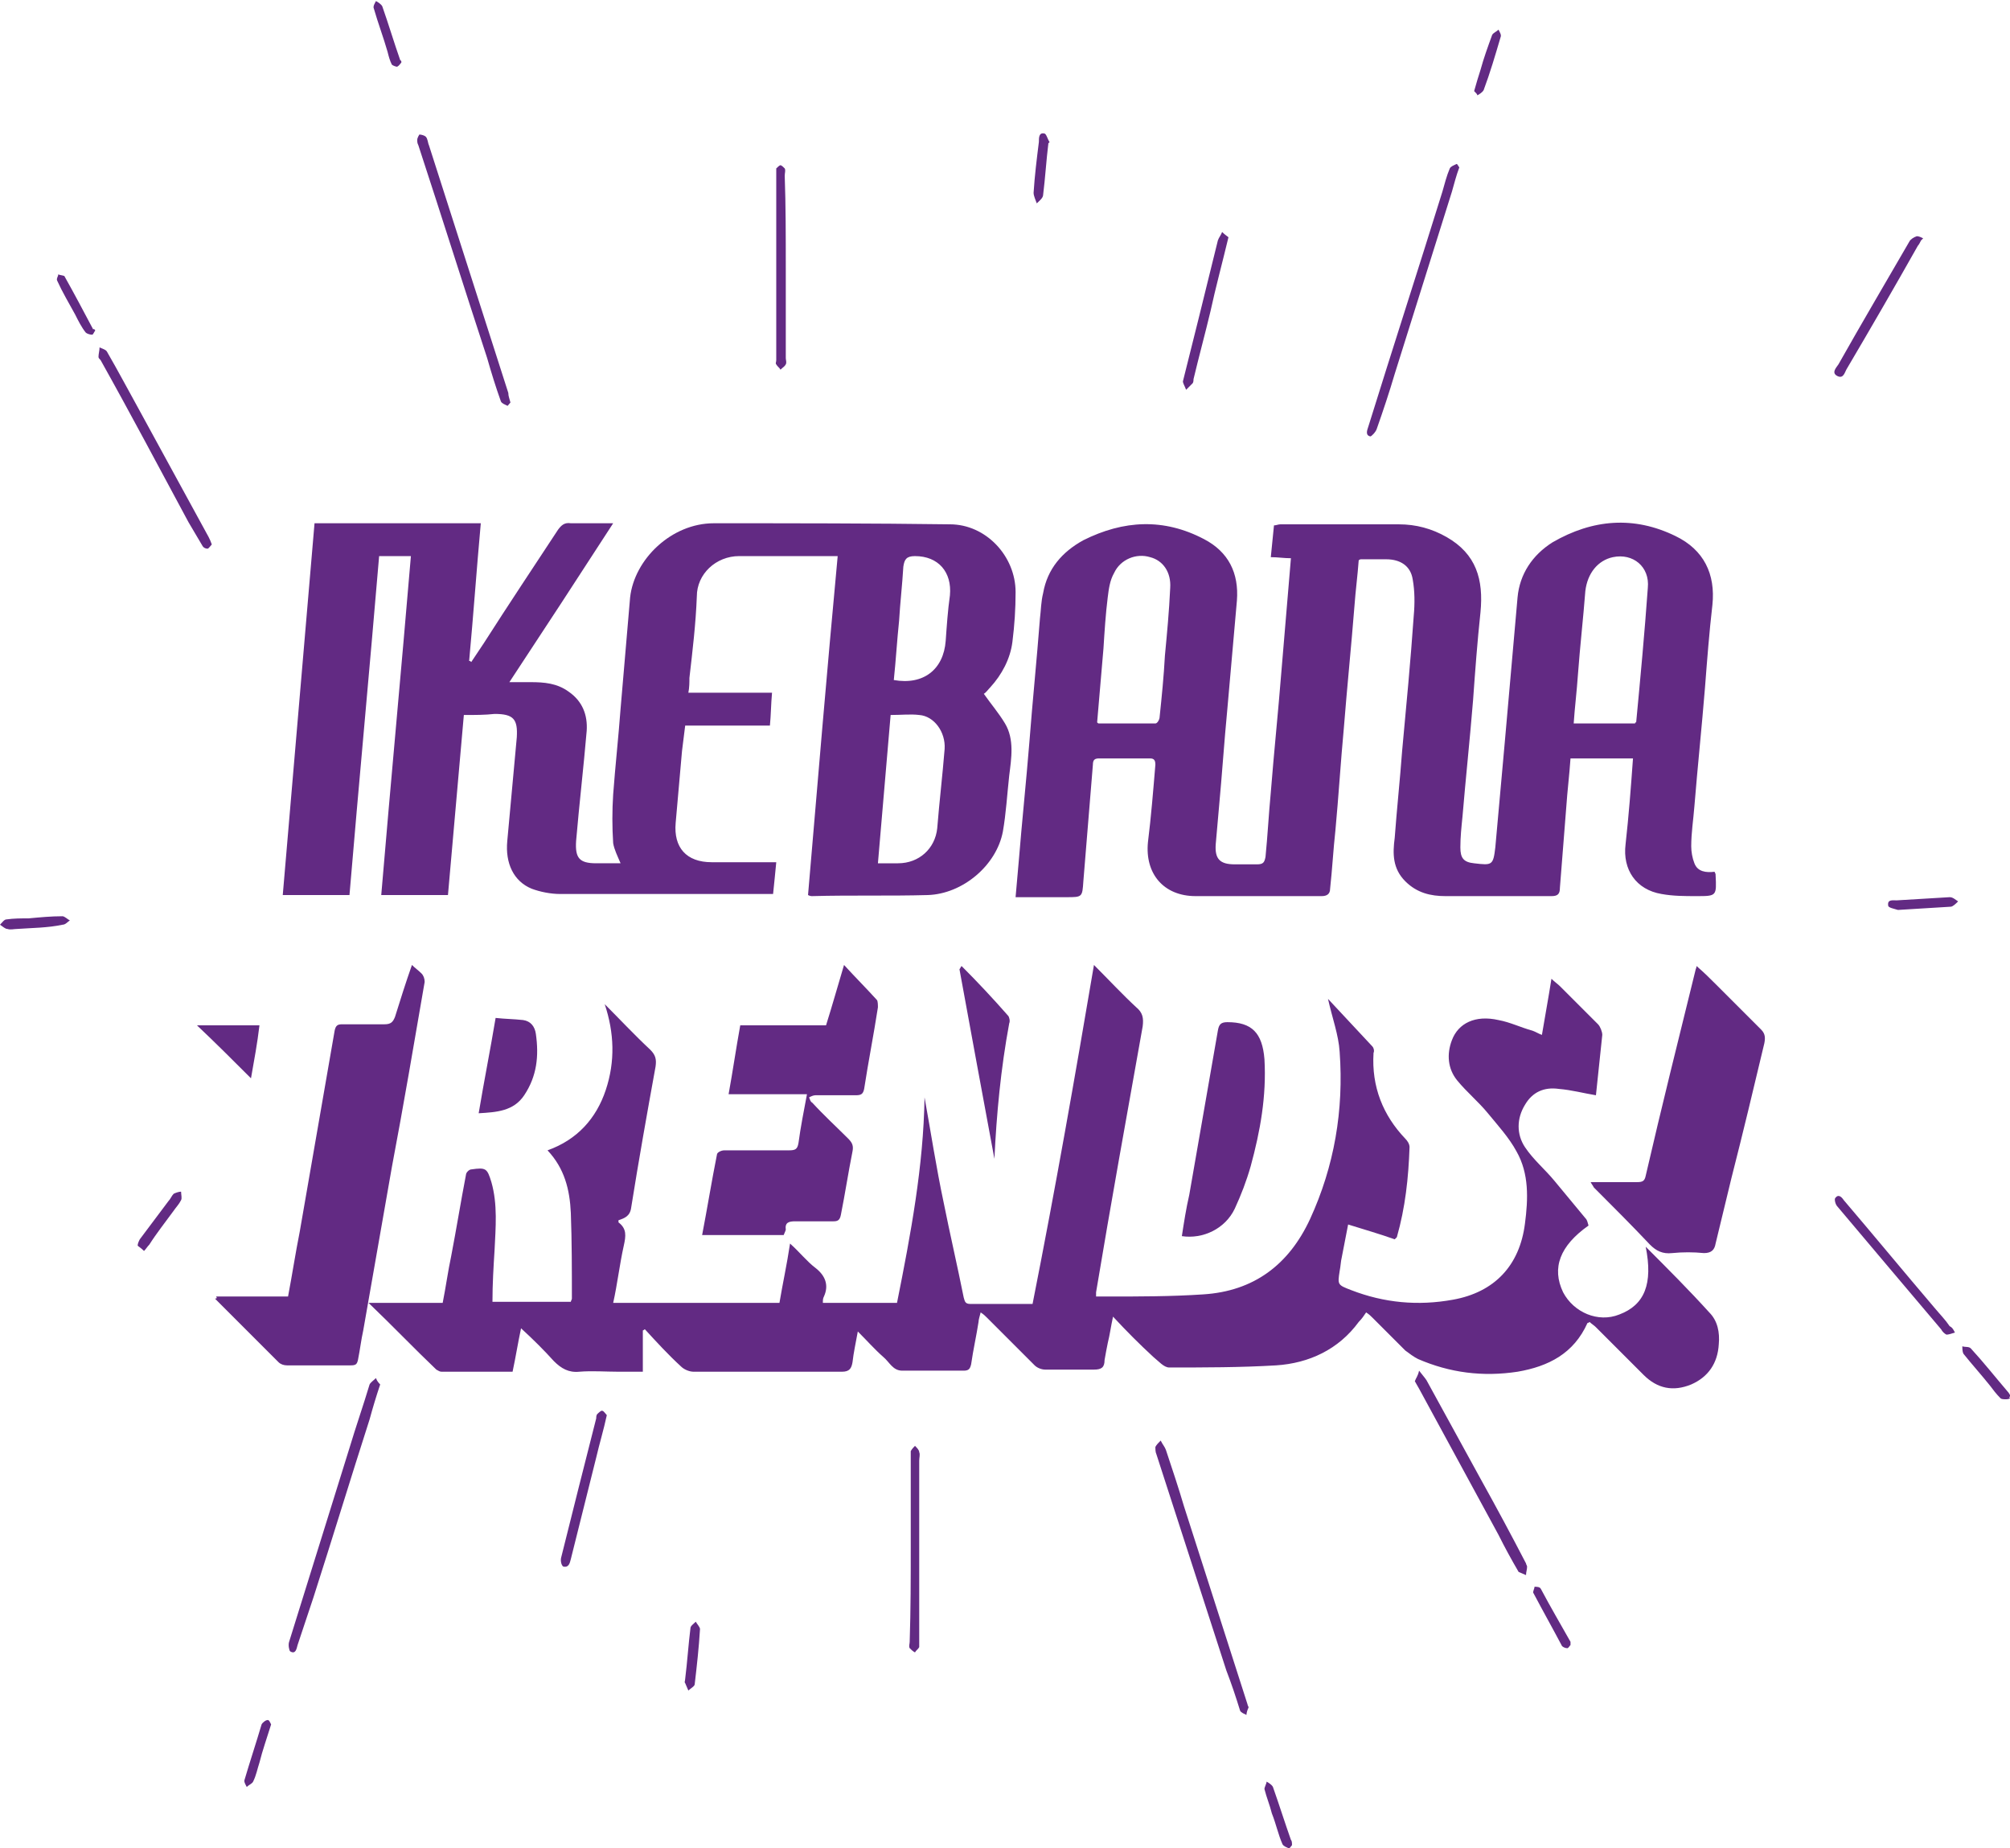 <?xml version="1.0" encoding="UTF-8"?> <!-- Generator: Adobe Illustrator 25.4.1, SVG Export Plug-In . SVG Version: 6.00 Build 0) --> <svg xmlns="http://www.w3.org/2000/svg" xmlns:xlink="http://www.w3.org/1999/xlink" version="1.1" id="Capa_1" x="0px" y="0px" width="189.8px" height="174.5px" viewBox="0 0 189.8 174.5" style="enable-background:new 0 0 189.8 174.5;" xml:space="preserve"> <style type="text/css"> .st0{fill:#622A83;} </style> <g> <path class="st0" d="M103.3,91.1c1.4,1.4,2.7,2.8,4,4c0.6,0.5,0.7,1,0.6,1.8c-1.5,8.4-3,16.7-4.4,25.1c0,0.1,0,0.2,0,0.4 c0.4,0,0.7,0,1.1,0c3,0,6,0,9-0.2c4.8-0.3,8.1-2.8,10.1-7.1c2.3-5,3.2-10.3,2.8-15.8c-0.1-1.6-0.7-3.2-1.1-5c1.4,1.5,2.8,3,4.2,4.5 c0.1,0.1,0.2,0.4,0.1,0.6c-0.2,3.2,0.9,5.9,3,8.1c0.2,0.2,0.4,0.5,0.4,0.8c-0.1,2.9-0.4,5.7-1.2,8.5c0,0-0.1,0.1-0.2,0.2 c-1.4-0.5-2.8-0.9-4.4-1.4c-0.2,1-0.4,2.1-0.6,3.1c-0.1,0.4-0.1,0.8-0.2,1.3c-0.2,1.3-0.2,1.3,1.1,1.8c3.1,1.2,6.3,1.5,9.6,0.9 c3.9-0.7,6.3-3.2,6.8-7.2c0.3-2.3,0.4-4.7-0.8-6.8c-0.7-1.3-1.8-2.5-2.7-3.6c-0.9-1.1-2-2-2.9-3.1c-0.9-1.1-1-2.5-0.5-3.8 c0.6-1.6,2.2-2.4,4.4-1.9c1.1,0.2,2.1,0.7,3.2,1c0.3,0.1,0.6,0.3,0.9,0.4c0.3-1.8,0.6-3.4,0.9-5.3c0.3,0.3,0.6,0.5,0.8,0.7 c1.2,1.2,2.4,2.4,3.6,3.6c0.2,0.2,0.4,0.7,0.4,1c-0.2,1.9-0.4,3.8-0.6,5.7c-1.2-0.2-2.3-0.5-3.5-0.6c-1.4-0.2-2.5,0.3-3.2,1.5 c-0.8,1.3-0.8,2.8,0,4c0.8,1.2,1.9,2.1,2.8,3.2c1,1.2,1.9,2.3,2.9,3.5c0.2,0.2,0.2,0.4,0.3,0.7c-2.7,1.9-3.5,4-2.4,6.3 c1,1.9,3.3,2.9,5.3,2.1c2.4-0.9,3.2-2.9,2.5-6.4c2.1,2.1,4.1,4.1,6,6.2c0.8,0.8,1,1.9,0.9,3c-0.1,1.8-1,3.1-2.6,3.8 c-1.7,0.7-3.2,0.4-4.5-0.9c-1.5-1.5-3-3-4.5-4.5c-0.2-0.2-0.4-0.3-0.6-0.5c-0.1,0.1-0.2,0.1-0.2,0.1c-1.3,2.9-3.7,4.1-6.6,4.6 c-3.3,0.5-6.4,0.1-9.4-1.2c-0.4-0.2-0.8-0.5-1.2-0.8c-1-1-2-2-3.1-3.1c-0.2-0.2-0.3-0.3-0.6-0.5c-0.2,0.3-0.4,0.6-0.7,0.9 c-1.9,2.6-4.7,3.9-7.8,4.1c-3.4,0.2-6.7,0.2-10.1,0.2c-0.5,0-1-0.6-1.5-1c-1.3-1.2-2.5-2.4-3.8-3.8c-0.2,0.9-0.3,1.7-0.5,2.5 c-0.1,0.5-0.2,1-0.3,1.6c0,0.7-0.3,0.9-1,0.9c-1.5,0-3.1,0-4.6,0c-0.4,0-0.8-0.2-1-0.4c-1.5-1.5-3-3-4.5-4.5 c-0.2-0.2-0.3-0.3-0.6-0.5c-0.1,0.4-0.2,0.7-0.2,0.9c-0.2,1.3-0.5,2.6-0.7,4c-0.1,0.4-0.2,0.6-0.7,0.6c-1.9,0-3.9,0-5.8,0 c-0.9,0-1.2-0.8-1.8-1.3c-0.8-0.7-1.5-1.5-2.4-2.4c-0.2,1.1-0.4,2-0.5,2.9c-0.1,0.6-0.3,0.9-1,0.9c-4.7,0-9.3,0-14,0 c-0.4,0-0.9-0.2-1.2-0.5c-1.2-1.1-2.3-2.3-3.4-3.5c-0.1,0-0.1,0.1-0.2,0.1c0,1.3,0,2.5,0,3.9c-0.8,0-1.6,0-2.3,0 c-1.2,0-2.5-0.1-3.7,0c-1,0.1-1.7-0.3-2.4-1c-0.9-1-1.9-2-3.1-3.1c-0.3,1.4-0.5,2.7-0.8,4.1c-2.3,0-4.5,0-6.7,0 c-0.2,0-0.3-0.1-0.5-0.2c-2.1-2-4.1-4.1-6.4-6.3c2.5,0,4.7,0,7,0c0.3-1.5,0.5-3,0.8-4.4c0.5-2.6,0.9-5.1,1.4-7.7 c0-0.2,0.3-0.5,0.5-0.5c1.4-0.2,1.5-0.1,1.9,1.2c0.6,2.1,0.4,4.3,0.3,6.4c-0.1,1.6-0.2,3.2-0.2,4.9c2.5,0,5,0,7.4,0 c0-0.1,0.1-0.2,0.1-0.3c0-2.7,0-5.4-0.1-8.1c-0.1-2.2-0.6-4.2-2.2-5.9c2.8-1,4.6-3,5.5-5.7c0.9-2.7,0.8-5.4-0.1-8.1 c1.4,1.4,2.8,2.9,4.3,4.3c0.5,0.5,0.6,0.9,0.5,1.6c-0.8,4.4-1.6,8.9-2.3,13.3c-0.1,0.8-0.6,1-1.2,1.2c0,0.1,0,0.2,0,0.2 c0.8,0.6,0.7,1.3,0.5,2.2c-0.4,1.8-0.6,3.6-1,5.4c5.3,0,10.5,0,15.7,0c0.3-1.8,0.7-3.6,1-5.6c0.9,0.8,1.6,1.7,2.4,2.3 c0.9,0.7,1.3,1.6,0.8,2.7c-0.1,0.2-0.1,0.3-0.1,0.6c2.4,0,4.7,0,7,0c1.3-6.5,2.5-12.9,2.6-19.4c0.6,3.3,1.1,6.6,1.8,9.9 c0.6,3,1.3,6,1.9,9c0.1,0.3,0.1,0.6,0.6,0.6c1.9,0,3.8,0,5.9,0C99.7,112,101.5,101.7,103.3,91.1z"></path> <path class="st0" d="M43.8,67.5c-0.5,5.7-1,11.3-1.5,17c-2.1,0-4.2,0-6.3,0c0.9-10.7,1.9-21.3,2.8-32c-1,0-2,0-3,0 c-0.9,10.7-1.9,21.3-2.8,32c-2.1,0-4.1,0-6.3,0c1-11.7,2-23.4,3-35.1c5.2,0,10.4,0,15.7,0c-0.4,4.4-0.7,8.7-1.1,13 c0.1,0,0.1,0,0.2,0.1c0.4-0.6,0.8-1.2,1.2-1.8c2.3-3.6,4.7-7.2,7-10.7c0.3-0.4,0.6-0.7,1.2-0.6c1.3,0,2.5,0,4,0 c-3.3,5.1-6.5,10-9.8,15c0.8,0,1.4,0,2,0c1.3,0,2.5,0.1,3.6,0.9c1.3,0.9,1.8,2.2,1.7,3.7c-0.3,3.5-0.7,6.9-1,10.4 c-0.1,1.6,0.3,2.1,1.9,2.1c0.7,0,1.5,0,2.3,0c-0.3-0.7-0.6-1.3-0.7-1.9c-0.1-1.5-0.1-3.1,0-4.6c0.2-2.7,0.5-5.4,0.7-8.1 c0.3-3.5,0.6-7,0.9-10.5c0.4-3.6,3.9-7,7.9-7c7.4,0,14.9,0,22.3,0.1c3.4,0,6.2,3,6.2,6.4c0,1.6-0.1,3.1-0.3,4.7 c-0.2,1.6-1,3.1-2.1,4.3c-0.2,0.2-0.4,0.5-0.6,0.6c0.7,1,1.4,1.8,2,2.8c0.9,1.5,0.6,3.3,0.4,4.9c-0.2,1.8-0.3,3.6-0.6,5.3 c-0.6,3.2-3.8,5.9-7.1,6c-3.6,0.1-7.2,0-10.9,0.1c-0.1,0-0.2,0-0.4-0.1c0.9-10.6,1.8-21.3,2.8-32c-0.3,0-0.6,0-0.8,0 c-2.8,0-5.7,0-8.5,0c-2.2,0-4,1.7-4,3.8c-0.1,2.6-0.4,5.1-0.7,7.7c0,0.4,0,0.9-0.1,1.4c2.6,0,5.2,0,7.9,0c-0.1,1.1-0.1,2.1-0.2,3.1 c-2.7,0-5.3,0-8,0c-0.1,0.8-0.2,1.6-0.3,2.4c-0.2,2.3-0.4,4.5-0.6,6.8c-0.2,2.3,1,3.7,3.4,3.7c1.7,0,3.4,0,5.2,0c0.3,0,0.5,0,0.9,0 c-0.1,1.1-0.2,2-0.3,3c-0.4,0-0.6,0-0.9,0c-6.4,0-12.8,0-19.2,0c-0.9,0-1.9-0.2-2.7-0.5c-1.7-0.7-2.5-2.4-2.3-4.5 c0.3-3.3,0.6-6.6,0.9-9.8c0.1-1.7-0.3-2.2-2.1-2.2C45.8,67.5,44.9,67.5,43.8,67.5z M84.1,67.5c-0.4,4.7-0.8,9.3-1.2,14 c0.7,0,1.3,0,1.9,0c2,0,3.5-1.4,3.7-3.3c0.2-2.5,0.5-5,0.7-7.5c0.1-1.6-1-3.1-2.4-3.2C86,67.4,85.1,67.5,84.1,67.5z M84.4,64.2 c2.8,0.5,4.7-1,4.9-3.7c0.1-1.4,0.2-2.9,0.4-4.3c0.2-2.2-1.1-3.7-3.3-3.7c-0.8,0-1,0.3-1.1,1c-0.1,1.7-0.3,3.4-0.4,5.1 C84.7,60.5,84.6,62.3,84.4,64.2z"></path> <path class="st0" d="M161.9,82.3c0.1,0.2,0.1,0.2,0.1,0.3c0.1,2,0.1,2-1.8,2c-1.1,0-2.2,0-3.3-0.2c-2.4-0.4-3.7-2.3-3.4-4.7 c0.3-2.7,0.5-5.3,0.7-8.1c-2,0-3.9,0-5.9,0c-0.1,1.5-0.3,3.1-0.4,4.6c-0.2,2.5-0.4,5.1-0.6,7.6c0,0.6-0.2,0.8-0.8,0.8 c-3.3,0-6.6,0-10,0c-1.4,0-2.7-0.3-3.8-1.4c-1.2-1.2-1.2-2.6-1-4.1c0.2-2.7,0.5-5.5,0.7-8.2c0.4-4.3,0.8-8.5,1.1-12.8 c0.1-1.1,0.1-2.3-0.1-3.4c-0.2-1.3-1.2-1.9-2.5-1.9c-0.8,0-1.6,0-2.4,0c0,0-0.1,0-0.2,0.1c-0.1,1.4-0.3,2.9-0.4,4.3 c-0.3,3.8-0.7,7.7-1,11.5c-0.3,3.2-0.5,6.5-0.8,9.7c-0.2,1.8-0.3,3.7-0.5,5.5c0,0.5-0.3,0.7-0.8,0.7c-4,0-7.9,0-11.9,0 c-3,0-4.8-2.1-4.5-5.1c0.3-2.4,0.5-4.9,0.7-7.3c0-0.4-0.1-0.6-0.5-0.6c-1.6,0-3.2,0-4.8,0c-0.4,0-0.6,0.1-0.6,0.6 c-0.3,3.7-0.6,7.4-0.9,11c-0.1,1.5-0.1,1.5-1.6,1.5c-1.6,0-3.1,0-4.8,0c0.1-1.2,0.2-2.3,0.3-3.4c0.3-3.7,0.7-7.5,1-11.2 c0.3-3.9,0.7-7.8,1-11.7c0.1-0.8,0.1-1.6,0.3-2.4c0.4-2.3,1.8-3.9,3.8-5c3.8-1.9,7.6-2.1,11.4-0.1c2.3,1.2,3.3,3.2,3.1,5.8 c-0.3,3.4-0.6,6.8-0.9,10.2c-0.3,3.1-0.5,6.2-0.8,9.4c-0.1,1.1-0.2,2.3-0.3,3.4c-0.1,1.4,0.4,1.9,1.8,1.9c0.7,0,1.4,0,2.1,0 c0.6,0,0.7-0.2,0.8-0.7c0.2-2,0.3-4,0.5-6.1c0.3-3.8,0.7-7.6,1-11.4c0.3-3.5,0.6-7.1,0.9-10.7c-0.7,0-1.2-0.1-1.9-0.1 c0.1-1,0.2-2,0.3-3c0.2,0,0.4-0.1,0.6-0.1c3.7,0,7.5,0,11.2,0c1.6,0,3.1,0.4,4.5,1.2c2.8,1.6,3.5,4,3.2,7.1 c-0.3,2.8-0.5,5.5-0.7,8.3c-0.3,3.7-0.7,7.4-1,11c-0.1,1-0.2,1.9-0.2,2.9c0,1,0.3,1.4,1.3,1.5c1.7,0.2,1.8,0.2,2-1.5 c0.3-3.3,0.6-6.7,0.9-10c0.4-4.5,0.8-9.1,1.2-13.6c0.2-2.2,1.4-4,3.3-5.2c3.8-2.2,7.7-2.5,11.6-0.6c2.7,1.3,3.8,3.6,3.5,6.5 c-0.3,2.6-0.5,5.2-0.7,7.8c-0.3,3.7-0.7,7.5-1,11.2c-0.1,1.3-0.3,2.5-0.3,3.8c0,0.5,0.1,1.1,0.3,1.6 C160.3,82.3,161.1,82.4,161.9,82.3z M154.4,68.3c0-0.1,0-0.1,0.1-0.1c0.4-4.2,0.8-8.5,1.1-12.7c0.2-2-1.4-3.3-3.3-2.9 c-1.4,0.3-2.4,1.5-2.6,3.2c-0.2,2.6-0.5,5.2-0.7,7.9c-0.1,1.5-0.3,3.1-0.4,4.6C150.5,68.3,152.4,68.3,154.4,68.3z M103.6,68.2 c0.1,0.1,0.1,0.1,0.2,0.1c1.8,0,3.5,0,5.3,0c0.2,0,0.4-0.4,0.4-0.6c0.2-1.9,0.4-3.9,0.5-5.8c0.2-2.1,0.4-4.2,0.5-6.4 c0.1-1.5-0.7-2.6-1.9-2.9c-1.3-0.4-2.8,0.2-3.4,1.5c-0.4,0.7-0.5,1.5-0.6,2.3c-0.2,1.6-0.3,3.2-0.4,4.8 C104,63.5,103.8,65.9,103.6,68.2z"></path> <path class="st0" d="M20.4,122.4c2.3,0,4.5,0,6.8,0c0.4-2.1,0.7-4.1,1.1-6.1c1.1-6.3,2.2-12.7,3.3-19c0.1-0.5,0.3-0.6,0.7-0.6 c1.3,0,2.7,0,4,0c0.6,0,0.8-0.2,1-0.7c0.5-1.6,1-3.2,1.6-4.9c0.3,0.3,0.6,0.5,0.9,0.8c0.2,0.2,0.3,0.5,0.3,0.8 c-1,5.8-2,11.7-3.1,17.5c-0.9,5.1-1.8,10.3-2.7,15.4c-0.2,0.9-0.3,1.8-0.5,2.8c-0.1,0.4-0.2,0.5-0.7,0.5c-2,0-4,0-6,0 c-0.3,0-0.6-0.1-0.8-0.3c-2-2-4-4-6-6C20.5,122.6,20.5,122.5,20.4,122.4z"></path> <path class="st0" d="M74,116.6c-2.6,0-5.1,0-7.7,0c0.5-2.6,0.9-5.1,1.4-7.6c0-0.2,0.4-0.4,0.7-0.4c2,0,4.1,0,6.1,0 c0.6,0,0.8-0.1,0.9-0.7c0.2-1.5,0.5-3,0.8-4.6c-2.5,0-4.9,0-7.4,0c0.4-2.2,0.7-4.3,1.1-6.5c2.7,0,5.4,0,8.1,0 c0.6-1.9,1.1-3.7,1.7-5.7c1.1,1.2,2.1,2.2,3.1,3.3c0.1,0.1,0.1,0.5,0.1,0.7c-0.4,2.6-0.9,5.1-1.3,7.7c-0.1,0.5-0.3,0.6-0.8,0.6 c-1.3,0-2.5,0-3.8,0c-0.2,0-0.4,0.1-0.6,0.2c0.1,0.2,0.1,0.4,0.3,0.5c1.1,1.2,2.3,2.3,3.4,3.4c0.4,0.4,0.5,0.7,0.4,1.2 c-0.4,2-0.7,4-1.1,6c-0.1,0.5-0.3,0.6-0.7,0.6c-1.2,0-2.4,0-3.6,0c-0.6,0-1,0.1-0.9,0.8C74.2,116.1,74.1,116.4,74,116.6z"></path> <path class="st0" d="M150.2,111.6c1.5,0,2.9,0,4.4,0c0.5,0,0.7-0.1,0.8-0.6c1.5-6.5,3.1-12.9,4.7-19.4c0-0.1,0.1-0.2,0.1-0.4 c0.7,0.6,1.3,1.2,1.9,1.8c1.4,1.4,2.8,2.8,4.2,4.2c0.4,0.4,0.4,0.8,0.3,1.3c-1,4.2-2,8.4-3.1,12.7c-0.5,2.1-1,4.1-1.5,6.2 c-0.1,0.6-0.4,0.9-1.1,0.9c-1-0.1-2-0.1-3,0c-0.9,0.1-1.5-0.2-2.1-0.8c-1.7-1.8-3.5-3.6-5.3-5.4 C150.4,111.9,150.3,111.8,150.2,111.6z"></path> <path class="st0" d="M111.6,116.7c0.2-1.3,0.4-2.6,0.7-3.9c0.9-5.2,1.8-10.3,2.7-15.5c0.1-0.6,0.3-0.8,0.9-0.8c2.3,0,3.3,1,3.5,3.5 c0.2,3.5-0.4,6.8-1.3,10.1c-0.4,1.4-0.9,2.7-1.5,4C115.7,116,113.6,117,111.6,116.7z"></path> <path class="st0" d="M45.2,105.1c0.5-3,1.1-6,1.6-9c0.9,0.1,1.7,0.1,2.6,0.2c0.7,0.1,1.1,0.6,1.2,1.3c0.3,2.1,0.1,4-1.1,5.8 C48.5,104.9,46.9,105,45.2,105.1z"></path> <path class="st0" d="M90.8,91.2c1.5,1.5,3,3.1,4.4,4.7c0.1,0.1,0.2,0.5,0.1,0.7c-0.8,4.3-1.2,8.6-1.4,12.8 c-1.1-5.9-2.2-11.9-3.3-17.9C90.7,91.4,90.7,91.3,90.8,91.2z"></path> <path class="st0" d="M35.9,130.7c-0.4,1.2-0.7,2.2-1,3.3c-1.8,5.6-3.5,11.2-5.3,16.8c-0.5,1.5-1,3-1.5,4.5 c-0.1,0.4-0.2,0.9-0.7,0.6c-0.1-0.1-0.2-0.6-0.1-0.9c1.9-6.1,3.8-12.2,5.7-18.3c0.6-2,1.3-4,1.9-6c0.1-0.2,0.4-0.4,0.6-0.6 C35.6,130.4,35.8,130.6,35.9,130.7z"></path> <path class="st0" d="M137.8,15.8c-0.3,0.8-0.5,1.6-0.7,2.3c-1.8,5.7-3.6,11.5-5.4,17.2c-0.5,1.7-1.1,3.5-1.7,5.2 c-0.1,0.3-0.5,0.7-0.6,0.7c-0.5-0.1-0.3-0.6-0.2-0.9c2.3-7.4,4.7-14.8,7-22.2c0.2-0.7,0.4-1.5,0.7-2.2c0.1-0.2,0.4-0.3,0.6-0.4 C137.6,15.4,137.7,15.7,137.8,15.8z"></path> <path class="st0" d="M109.6,136c0.2,0.4,0.4,0.6,0.5,0.9c0.6,1.8,1.2,3.6,1.7,5.3c2,6.2,4,12.5,6,18.7c0,0.1,0.1,0.2,0.1,0.3 c-0.1,0.2-0.2,0.5-0.2,0.7c-0.2-0.1-0.5-0.2-0.6-0.4c-0.4-1.3-0.8-2.5-1.3-3.8c-2.2-6.8-4.4-13.6-6.6-20.4 c-0.1-0.2-0.1-0.5-0.1-0.7C109.2,136.4,109.4,136.2,109.6,136z"></path> <path class="st0" d="M48.2,38c-0.1,0.1-0.3,0.4-0.3,0.3c-0.2-0.1-0.5-0.2-0.6-0.4c-0.5-1.4-0.9-2.7-1.3-4.1 c-2.2-6.7-4.3-13.4-6.5-20.1c-0.1-0.2-0.1-0.3-0.1-0.5c0-0.2,0.2-0.5,0.2-0.5c0.2,0,0.5,0.1,0.6,0.2c0.2,0.2,0.2,0.6,0.3,0.8 c2.5,7.8,5,15.6,7.5,23.4C48,37.4,48.1,37.6,48.2,38z"></path> <path class="st0" d="M20,51.4c-0.1,0.1-0.3,0.4-0.4,0.4c-0.2,0-0.4-0.1-0.5-0.3c-0.4-0.7-0.9-1.5-1.3-2.2C15,44.1,12.3,39,9.5,34 c-0.1-0.1-0.2-0.2-0.2-0.3c0-0.3,0.1-0.6,0.1-0.9c0.2,0.1,0.6,0.2,0.7,0.4c1.1,1.9,2.1,3.8,3.1,5.6c2.2,4,4.3,7.9,6.5,11.9 C19.8,50.9,19.9,51.1,20,51.4z"></path> <path class="st0" d="M134,129.4c0.3,0.4,0.5,0.6,0.7,0.9c1.7,3.1,3.4,6.2,5.1,9.3c1.5,2.7,2.9,5.3,4.3,8c0,0.1,0.1,0.2,0.1,0.3 c0,0.3-0.1,0.5-0.1,0.8c-0.2-0.1-0.5-0.2-0.7-0.3c-0.7-1.2-1.3-2.3-1.9-3.5c-2.5-4.6-5-9.2-7.5-13.8c-0.1-0.2-0.3-0.5-0.4-0.7 C133.7,130.1,133.9,129.9,134,129.4z"></path> <path class="st0" d="M86,146.1c0-2.8,0-5.7,0-8.5c0-0.2,0-0.4,0-0.6c0.1-0.2,0.3-0.4,0.4-0.5c0.2,0.2,0.4,0.4,0.4,0.6 c0.1,0.2,0,0.5,0,0.8c0,5.6,0,11.2,0,16.9c0,0.2,0,0.5,0,0.7c-0.1,0.2-0.3,0.3-0.4,0.5c-0.2-0.1-0.4-0.3-0.5-0.4 c-0.1-0.2,0-0.4,0-0.6C86,151.9,86,149,86,146.1z"></path> <path class="st0" d="M74.2,25.3c0,2.8,0,5.7,0,8.5c0,0.2,0.1,0.4,0,0.6c-0.1,0.2-0.3,0.3-0.5,0.5c-0.1-0.2-0.3-0.3-0.4-0.5 c-0.1-0.1,0-0.2,0-0.4c0-5.8,0-11.7,0-17.5c0-0.2,0-0.4,0-0.6c0.1-0.1,0.3-0.3,0.4-0.3c0.1,0,0.3,0.2,0.4,0.3c0.1,0.2,0,0.4,0,0.7 C74.2,19.4,74.2,22.3,74.2,25.3z"></path> <path class="st0" d="M23.7,101.8c-1.7-1.7-3.3-3.3-5.1-5c2,0,3.9,0,5.9,0C24.3,98.5,24,100.1,23.7,101.8z"></path> <path class="st0" d="M184.6,125.8c-0.3,0.1-0.6,0.2-0.8,0.2c-0.2-0.1-0.4-0.3-0.5-0.5c-3.3-3.9-6.6-7.8-9.8-11.6 c-0.2-0.2-0.3-0.7-0.2-0.8c0.3-0.4,0.6-0.1,0.8,0.2c2.9,3.4,5.7,6.8,8.6,10.2c0.5,0.6,1,1.1,1.4,1.7 C184.3,125.3,184.4,125.4,184.6,125.8z"></path> <path class="st0" d="M181.4,22.7c-0.1,0.2-0.2,0.4-0.3,0.5c-2.2,3.9-4.4,7.7-6.7,11.6c-0.2,0.3-0.3,1-0.9,0.7 c-0.6-0.3-0.1-0.8,0.1-1.1c2.2-3.9,4.5-7.8,6.7-11.6c0.1-0.2,0.4-0.4,0.7-0.5c0.2,0,0.4,0.1,0.6,0.2 C181.6,22.5,181.5,22.6,181.4,22.7z"></path> <path class="st0" d="M57.3,133.6c-0.3,1.4-0.7,2.7-1,4c-0.8,3.2-1.6,6.4-2.4,9.6c-0.1,0.4-0.2,0.8-0.7,0.7 c-0.2-0.1-0.3-0.6-0.2-0.9c1.1-4.4,2.2-8.8,3.3-13.1c0-0.1,0-0.3,0.1-0.4c0.1-0.1,0.4-0.4,0.5-0.3C57,133.2,57.2,133.5,57.3,133.6z "></path> <path class="st0" d="M116,22.4c-0.6,2.5-1.2,4.7-1.7,7c-0.5,2.1-1.1,4.3-1.6,6.4c0,0.1,0,0.3-0.1,0.4c-0.2,0.2-0.4,0.4-0.6,0.6 c-0.1-0.3-0.3-0.6-0.3-0.8c0.5-2,1-4,1.5-6c0.6-2.4,1.2-4.9,1.8-7.3c0.1-0.3,0.3-0.5,0.4-0.8C115.7,22.2,115.9,22.3,116,22.4z"></path> <path class="st0" d="M99,13.5c-0.2,1.6-0.3,3.3-0.5,4.9c0,0.3-0.4,0.6-0.6,0.8c-0.1-0.3-0.3-0.7-0.3-1c0.1-1.6,0.3-3.2,0.5-4.8 c0-0.4,0-0.9,0.5-0.8c0.2,0,0.3,0.5,0.5,0.8C99.1,13.5,99,13.5,99,13.5z"></path> <path class="st0" d="M13.6,118.1c-0.3-0.3-0.5-0.4-0.6-0.5c0-0.2,0.1-0.4,0.2-0.6c0.9-1.2,1.8-2.4,2.7-3.6c0.2-0.2,0.3-0.5,0.5-0.7 c0.2-0.1,0.5-0.2,0.7-0.2c0,0.3,0.1,0.6,0,0.8c-0.2,0.4-0.5,0.7-0.7,1c-0.8,1.1-1.6,2.1-2.3,3.2C13.9,117.7,13.8,117.9,13.6,118.1z "></path> <path class="st0" d="M139.2,8.6c0.2-0.7,0.4-1.4,0.6-2c0.3-1.1,0.7-2.2,1.1-3.3c0.1-0.2,0.4-0.3,0.6-0.5c0.1,0.2,0.3,0.5,0.2,0.7 c-0.5,1.7-1,3.4-1.6,5c-0.1,0.2-0.4,0.4-0.6,0.5C139.5,8.9,139.4,8.8,139.2,8.6z"></path> <path class="st0" d="M37.9,5.9c-0.1,0.1-0.2,0.3-0.4,0.4c-0.1,0-0.4-0.1-0.5-0.2c-0.2-0.4-0.3-0.8-0.4-1.2 c-0.4-1.4-0.9-2.7-1.3-4.1c-0.1-0.2,0.1-0.5,0.2-0.7c0.2,0.1,0.5,0.3,0.6,0.5c0.6,1.7,1.1,3.4,1.7,5.1C37.9,5.7,37.9,5.8,37.9,5.9z "></path> <path class="st0" d="M122,174.2c-0.1,0.1-0.2,0.3-0.3,0.3c-0.2-0.1-0.5-0.2-0.6-0.4c-0.4-0.9-0.6-1.9-1-2.9 c-0.2-0.8-0.5-1.5-0.7-2.3c0-0.2,0.2-0.5,0.2-0.7c0.2,0.1,0.5,0.3,0.6,0.5c0.6,1.7,1.1,3.3,1.7,5C122,173.8,122,174,122,174.2z"></path> <path class="st0" d="M179.3,85.9c-0.1,0-0.1,0-0.1,0c-0.3-0.1-0.9-0.2-0.9-0.4c-0.1-0.6,0.4-0.5,0.8-0.5c1.7-0.1,3.3-0.2,5-0.3 c0.3,0,0.5,0.2,0.8,0.4c-0.2,0.2-0.5,0.5-0.7,0.5C182.5,85.7,180.9,85.8,179.3,85.9z"></path> <path class="st0" d="M9,31.2c-0.1,0.1-0.2,0.4-0.3,0.4c-0.2,0-0.5-0.1-0.6-0.2c-0.4-0.5-0.7-1.1-1-1.7c-0.6-1.1-1.2-2.1-1.7-3.2 c-0.1-0.2,0.1-0.4,0.1-0.6c0.2,0.1,0.6,0.1,0.6,0.2c0.9,1.6,1.8,3.3,2.7,5C8.9,31,8.9,31.1,9,31.2z"></path> <path class="st0" d="M1.6,87.7c-0.3,0-0.6,0.1-0.9,0c-0.2,0-0.4-0.2-0.7-0.4c0.2-0.2,0.4-0.5,0.6-0.5c0.7-0.1,1.4-0.1,2.1-0.1 c1.1-0.1,2.1-0.2,3.2-0.2c0.2,0,0.5,0.3,0.7,0.4c-0.2,0.1-0.4,0.4-0.7,0.4C4.5,87.6,3,87.6,1.6,87.7C1.6,87.7,1.6,87.7,1.6,87.7z"></path> <path class="st0" d="M148.3,155.3c-0.1,0.1-0.2,0.3-0.3,0.3c-0.2,0-0.4-0.1-0.5-0.2c-0.9-1.7-1.8-3.3-2.7-5 c-0.1-0.1,0.1-0.4,0.1-0.6c0.2,0,0.5,0,0.6,0.2c0.9,1.7,1.9,3.4,2.8,5C148.3,155.1,148.3,155.2,148.3,155.3z"></path> <path class="st0" d="M25.6,162.8c-0.4,1.3-0.8,2.4-1.1,3.6c-0.2,0.6-0.3,1.2-0.6,1.8c-0.1,0.2-0.4,0.3-0.6,0.5 c-0.1-0.2-0.3-0.5-0.2-0.7c0.5-1.7,1.1-3.5,1.6-5.2c0.1-0.2,0.4-0.4,0.5-0.4C25.4,162.3,25.5,162.6,25.6,162.8z"></path> <path class="st0" d="M189.8,132c-0.1,0.1-0.3,0.1-0.4,0.1c-0.2,0-0.4,0-0.5-0.1c-0.4-0.4-0.7-0.8-1-1.2c-0.8-1-1.7-2-2.5-3 c-0.1-0.2-0.1-0.5-0.1-0.7c0.3,0.1,0.6,0,0.8,0.2c1.2,1.3,2.3,2.7,3.5,4.1c0.1,0.1,0.2,0.3,0.3,0.5 C189.7,131.8,189.7,131.9,189.8,132z"></path> <path class="st0" d="M64.7,158.5c0.2-1.6,0.3-3.2,0.5-4.8c0-0.2,0.3-0.4,0.5-0.6c0.1,0.2,0.4,0.5,0.4,0.7c-0.1,1.7-0.3,3.5-0.5,5.2 c0,0.2-0.4,0.4-0.6,0.6c-0.1-0.2-0.2-0.5-0.3-0.7C64.6,158.8,64.7,158.7,64.7,158.5C64.7,158.5,64.7,158.5,64.7,158.5z"></path> </g> </svg> 